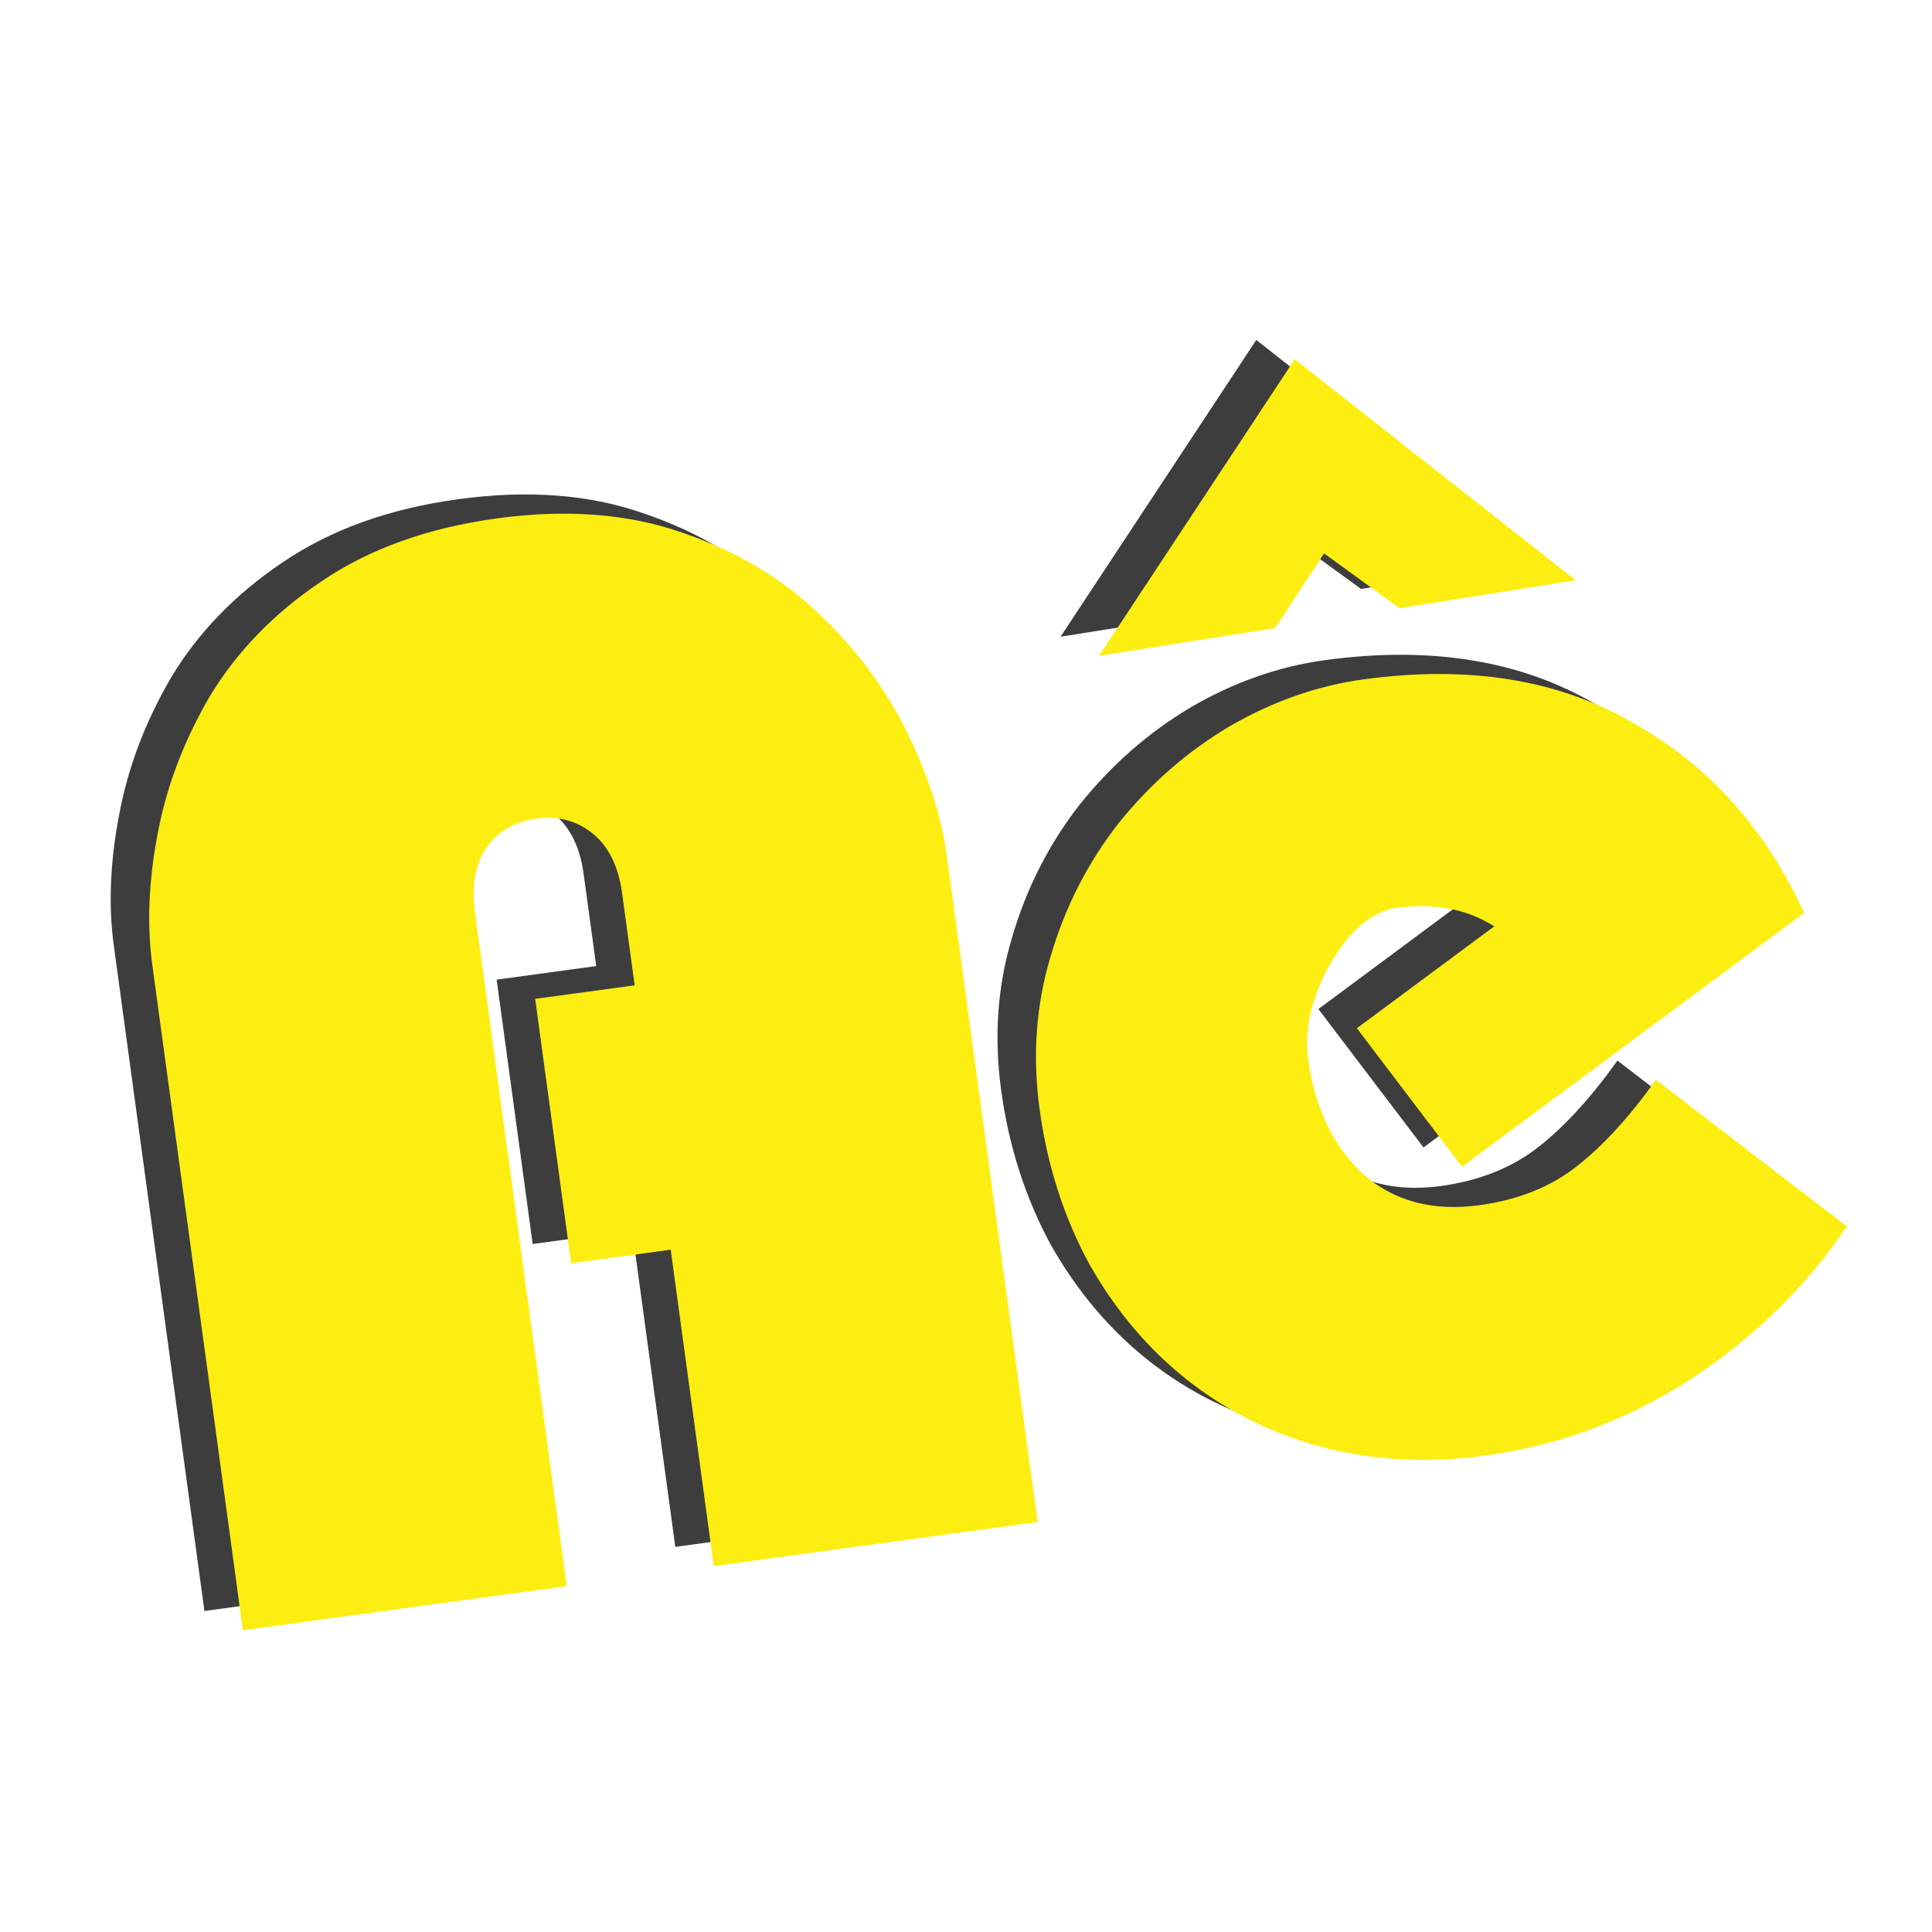 <svg width="32" height="32" viewBox="0 0 32 32" fill="none" xmlns="http://www.w3.org/2000/svg">
<path d="M8.823 20.605L8.226 16.226L9.875 16.001L9.667 14.476C9.607 14.033 9.445 13.704 9.182 13.489C8.919 13.274 8.607 13.192 8.246 13.241C7.885 13.29 7.607 13.453 7.41 13.73C7.231 14.006 7.171 14.364 7.231 14.807L8.749 25.953L3.386 26.683L1.885 15.661C1.795 15.005 1.823 14.291 1.969 13.519C2.112 12.731 2.4 11.965 2.834 11.222C3.283 10.475 3.899 9.84 4.679 9.316C5.474 8.774 6.445 8.424 7.594 8.268C8.742 8.111 9.763 8.189 10.658 8.502C11.569 8.812 12.332 9.268 12.949 9.869C13.563 10.453 14.045 11.106 14.393 11.827C14.74 12.532 14.958 13.212 15.047 13.868L16.549 24.89L11.185 25.621L10.471 20.38L8.823 20.605Z" fill="#3D3D3D"/>
<path d="M29.245 14.802L23.578 19.006L21.837 16.713L24.113 15.024C23.656 14.736 23.116 14.634 22.493 14.719C22.296 14.746 22.1 14.839 21.904 14.999C21.726 15.157 21.561 15.364 21.412 15.618C21.263 15.872 21.15 16.146 21.073 16.441C21.011 16.717 20.996 16.977 21.03 17.224C21.139 18.027 21.443 18.663 21.941 19.129C22.453 19.577 23.094 19.749 23.865 19.644C24.505 19.557 25.044 19.341 25.481 18.998C25.919 18.654 26.355 18.177 26.79 17.567L29.952 19.993C29.285 20.986 28.423 21.83 27.365 22.525C26.321 23.202 25.184 23.624 23.954 23.792C23.019 23.919 22.128 23.873 21.279 23.655C20.447 23.434 19.704 23.068 19.049 22.555C18.395 22.043 17.848 21.399 17.408 20.624C16.985 19.846 16.709 18.99 16.582 18.055C16.461 17.169 16.522 16.326 16.764 15.524C17.003 14.706 17.379 13.97 17.891 13.316C18.42 12.659 19.032 12.125 19.728 11.712C20.44 11.298 21.181 11.038 21.952 10.933C23.691 10.697 25.177 10.937 26.41 11.654C27.659 12.353 28.603 13.402 29.245 14.802Z" fill="#3D3D3D"/>
<path d="M20.484 10.082L17.566 10.546L20.808 5.631L25.462 9.291L22.544 9.755L21.294 8.847L20.484 10.082Z" fill="#3D3D3D"/>
<path d="M9.46 20.923L8.864 16.544L10.512 16.32L10.304 14.794C10.244 14.351 10.082 14.022 9.819 13.808C9.556 13.593 9.244 13.51 8.883 13.559C8.522 13.608 8.244 13.772 8.048 14.049C7.868 14.324 7.808 14.683 7.869 15.126L9.387 26.271L4.023 27.002L2.522 15.979C2.433 15.323 2.461 14.61 2.606 13.838C2.749 13.05 3.038 12.284 3.471 11.54C3.921 10.794 4.536 10.159 5.316 9.635C6.111 9.092 7.083 8.743 8.231 8.586C9.379 8.43 10.4 8.508 11.295 8.82C12.206 9.131 12.97 9.586 13.586 10.187C14.2 10.772 14.682 11.425 15.031 12.146C15.377 12.85 15.595 13.53 15.684 14.187L17.186 25.209L11.822 25.939L11.109 20.699L9.46 20.923Z" fill="#FCEE10"/>
<path d="M29.882 15.12L24.215 19.325L22.474 17.031L24.75 15.343C24.293 15.054 23.753 14.952 23.13 15.037C22.933 15.064 22.737 15.158 22.542 15.318C22.363 15.476 22.199 15.682 22.049 15.936C21.9 16.19 21.787 16.465 21.71 16.759C21.648 17.035 21.633 17.296 21.667 17.542C21.776 18.346 22.08 18.981 22.578 19.448C23.09 19.896 23.732 20.067 24.502 19.962C25.142 19.875 25.681 19.66 26.119 19.316C26.556 18.973 26.992 18.496 27.427 17.885L30.589 20.311C29.923 21.304 29.06 22.148 28.002 22.844C26.958 23.52 25.821 23.943 24.591 24.11C23.656 24.238 22.765 24.192 21.916 23.973C21.084 23.753 20.341 23.386 19.687 22.874C19.032 22.361 18.485 21.718 18.045 20.942C17.622 20.165 17.347 19.308 17.219 18.373C17.099 17.488 17.159 16.644 17.401 15.843C17.64 15.025 18.016 14.289 18.528 13.634C19.057 12.977 19.669 12.443 20.365 12.031C21.077 11.617 21.818 11.357 22.589 11.252C24.328 11.015 25.814 11.255 27.048 11.973C28.296 12.671 29.241 13.72 29.882 15.12Z" fill="#FCEE10"/>
<path d="M21.121 10.401L18.203 10.864L21.445 5.95L26.099 9.61L23.181 10.073L21.93 9.166L21.121 10.401Z" fill="#FCEE10"/>
</svg>
